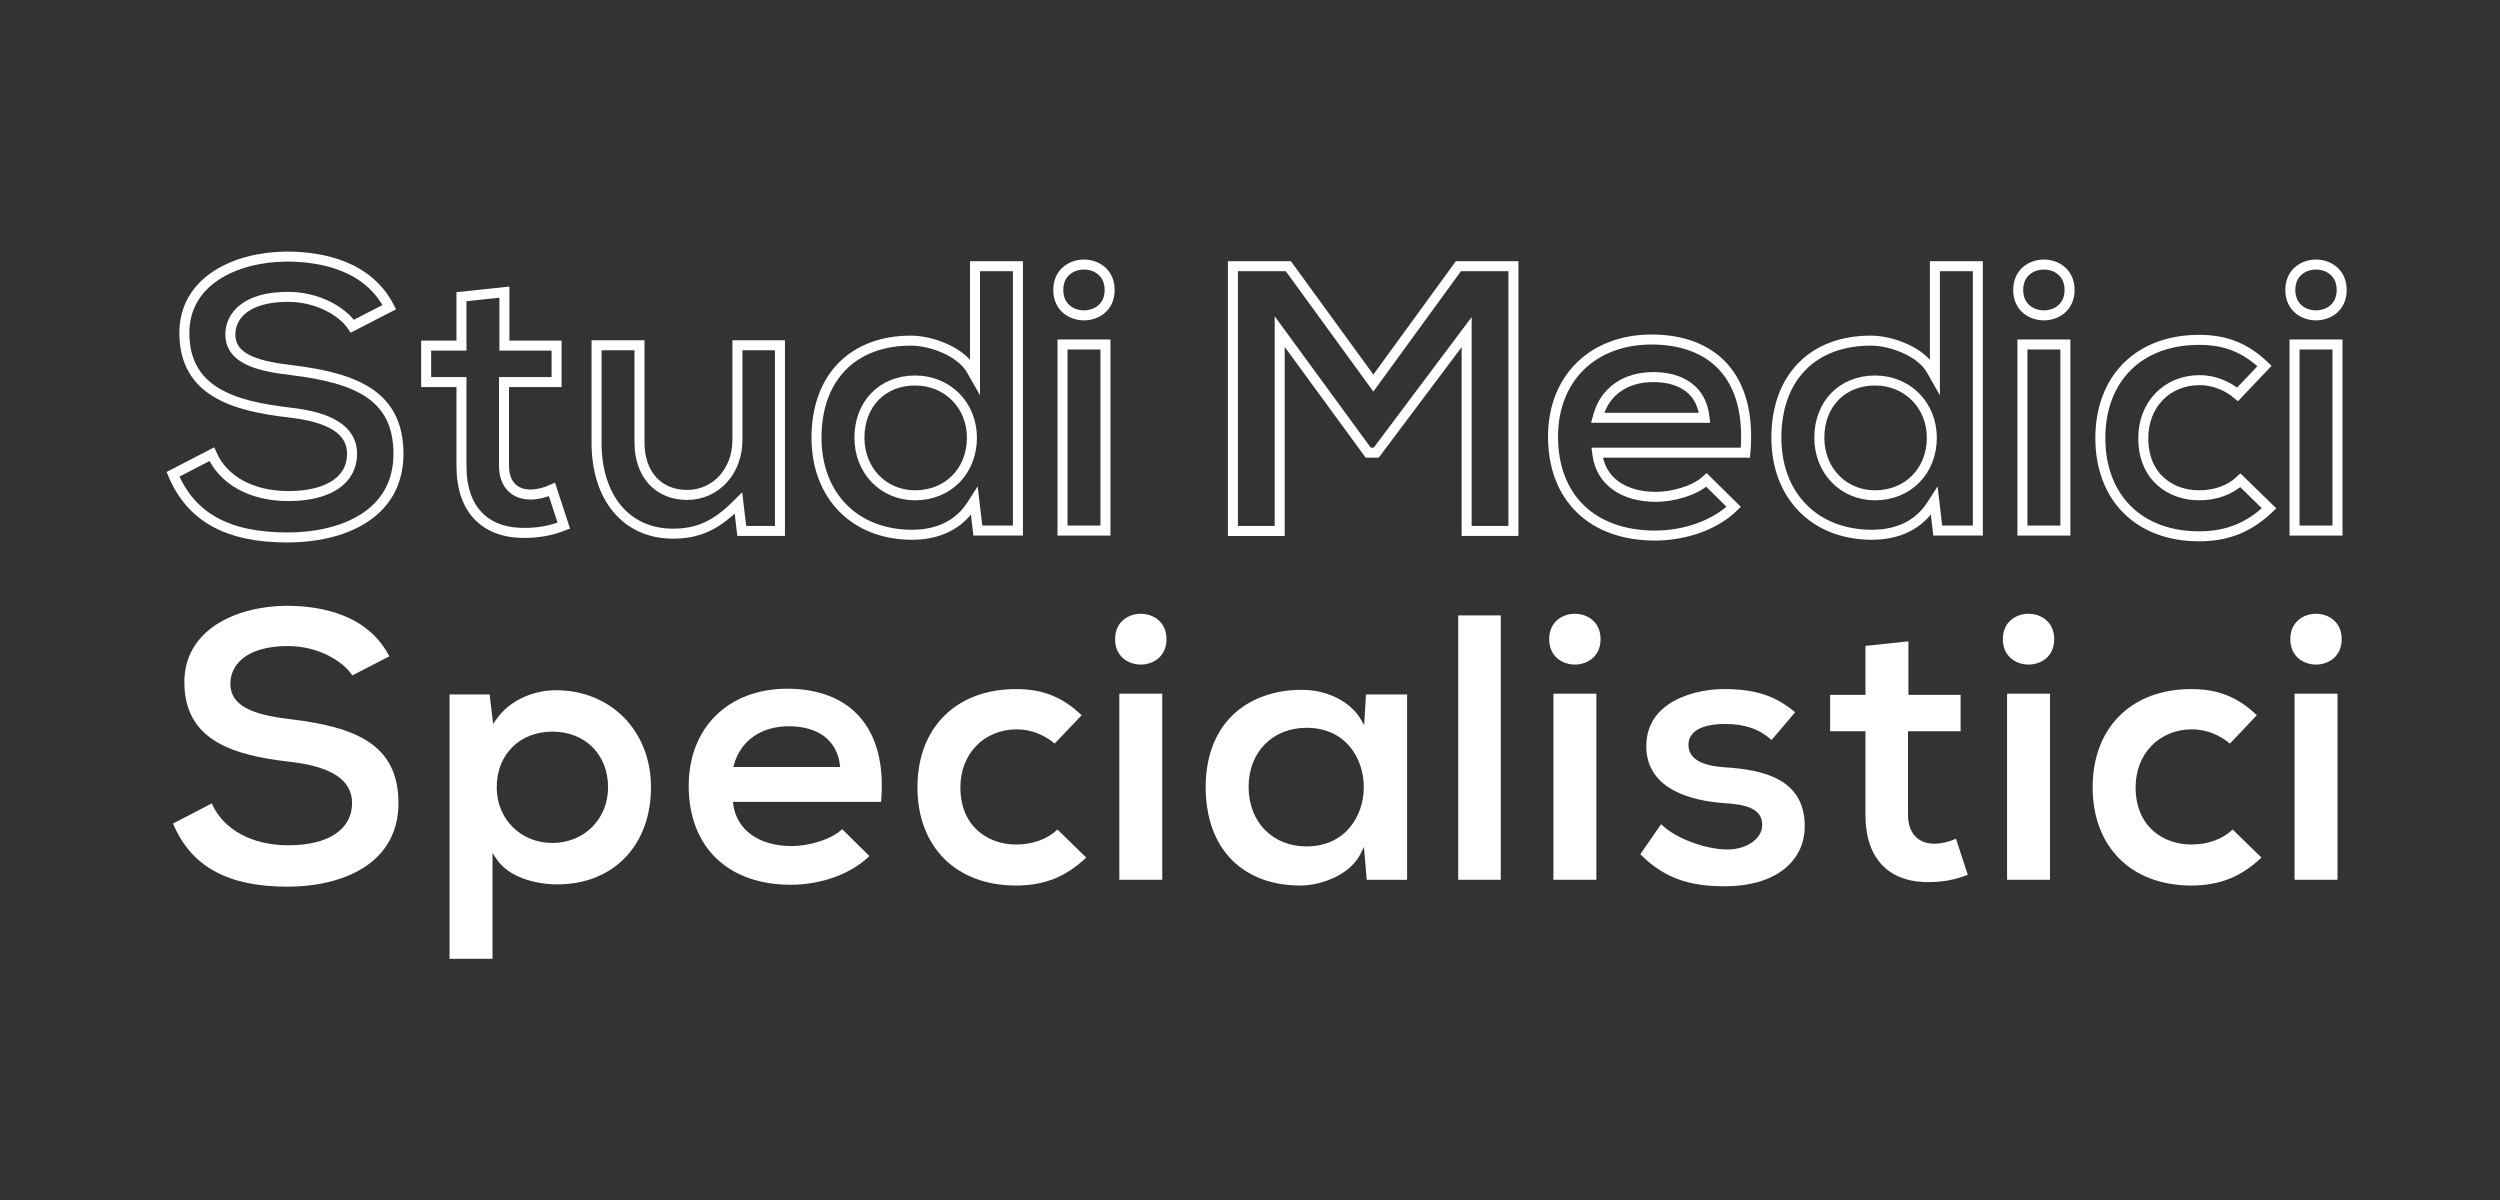 <?xml version="1.0" encoding="UTF-8" standalone="no"?>
<!-- Created with Inkscape (http://www.inkscape.org/) -->

<svg
   xmlns:dc="http://purl.org/dc/elements/1.1/"
   xmlns:cc="http://creativecommons.org/ns#"
   xmlns:rdf="http://www.w3.org/1999/02/22-rdf-syntax-ns#"
   xmlns:svg="http://www.w3.org/2000/svg"
   xmlns="http://www.w3.org/2000/svg"
   xmlns:sodipodi="http://sodipodi.sourceforge.net/DTD/sodipodi-0.dtd"
   xmlns:inkscape="http://www.inkscape.org/namespaces/inkscape"
   version="1.1"
   id="svg2"
   xml:space="preserve"
   width="250"
   height="120"
   viewBox="0 0 250 120"
   sodipodi:docname="lettering_white_home.svg"
   inkscape:version="0.92.4 5da689c313, 2019-01-14"><rect x="0" y="0" width="250" height="120" fill="#333333" stroke="none"/><defs
     id="defs6"><clipPath
       clipPathUnits="userSpaceOnUse"
       id="clipPath36"><path
         d="M 0,841.89 H 595.28 V 0 H 0 Z"
         id="path34"
         inkscape:connector-curvature="0" /></clipPath><clipPath
       clipPathUnits="userSpaceOnUse"
       id="clipPath182"><path
         d="M 0,841.89 H 595.28 V 0 H 0 Z"
         id="path180"
         inkscape:connector-curvature="0" /></clipPath><clipPath
       clipPathUnits="userSpaceOnUse"
       id="clipPath476"><path
         d="M 0,841.89 H 595.28 V 0 H 0 Z"
         id="path474"
         inkscape:connector-curvature="0" /></clipPath><clipPath
       clipPathUnits="userSpaceOnUse"
       id="clipPath1709"><rect
         style="fill:#ff7f2a;fill-opacity:1;stroke-width:0.75"
         id="rect1711"
         width="202.429"
         height="70.63"
         x="80.089"
         y="-710.71"
         transform="scale(1,-1)" /></clipPath><clipPath
       clipPathUnits="userSpaceOnUse"
       id="clipPath2066"><rect
         style="fill:#501616;fill-opacity:1;stroke-width:1.027"
         id="rect2068"
         width="124.232"
         height="68.107"
         x="146.304"
         y="-712.602"
         transform="scale(1,-1)" /></clipPath></defs><sodipodi:namedview
     pagecolor="#ffffff"
     bordercolor="#666666"
     borderopacity="1"
     objecttolerance="10"
     gridtolerance="10"
     guidetolerance="10"
     inkscape:pageopacity="0"
     inkscape:pageshadow="2"
     inkscape:window-width="2560"
     inkscape:window-height="1377"
     id="namedview4"
     showgrid="false"
     inkscape:snap-grids="true"
     units="px"
     inkscape:zoom="0.84096496"
     inkscape:cx="38.257605"
     inkscape:cy="-38.22754"
     inkscape:window-x="0"
     inkscape:window-y="30"
     inkscape:window-maximized="1"
     inkscape:current-layer="g10" /><g
     id="g10"
     inkscape:groupmode="layer"
     inkscape:label="MANUALE_STUDI_MEDICI_SPECIALISTICI"
     transform="matrix(1.333,0,0,-1.333,0,120)"><g
       id="g176"
       clip-path="url(#clipPath2066)"
       transform="matrix(1.403,0,0,1.403,-200.847,-907.329)"
       style="fill:#ffffff"><g
         id="g178"
         clip-path="url(#clipPath182)"
         style="fill:#ffffff"><g
           id="g184"
           transform="translate(117.694,699.351)"
           style="fill:#ffffff"><path
             d="m 0,0 c -0.371,0 -0.743,0.142 -1.027,0.425 -1.47,1.471 -3.863,1.471 -5.333,0 -0.568,-0.567 -1.487,-0.567 -2.054,0 -0.567,0.567 -0.567,1.487 0,2.054 2.603,2.603 6.838,2.603 9.44,0 0.568,-0.567 0.568,-1.487 0,-2.054 C 0.743,0.142 0.372,0 0,0"
             style="fill:#ffffff;fill-opacity:1;fill-rule:nonzero;stroke:none"
             id="path186"
             inkscape:connector-curvature="0" /></g><g
           id="g188"
           transform="translate(124.689,697.311)"
           style="fill:#ffffff"><path
             d="M 0,0 C -0.424,0.424 -0.943,0.774 -1.56,1.052 -2.586,1.476 -3.671,1.469 -4.814,1.031 -5.318,0.895 -6.018,0.379 -6.911,-0.515 l -1.635,-1.634 -0.352,-0.352 -1.79,-1.791 -1.484,1.483 -0.66,0.66 -1.634,1.634 c -0.894,0.894 -1.594,1.41 -2.097,1.546 -1.143,0.438 -2.229,0.445 -3.254,0.021 -0.617,-0.278 -1.137,-0.628 -1.561,-1.052 -1.017,-1.017 -1.398,-2.349 -1.143,-3.996 0.103,-0.461 0.289,-0.924 0.557,-1.391 0.212,-0.334 0.636,-0.819 1.271,-1.454 l 5.425,-5.426 c 0.577,-0.575 1.509,-0.577 2.086,-0.003 0.581,0.577 0.582,1.515 0.004,2.093 l -5.898,5.899 c -0.584,0.584 -0.669,1.243 -0.254,1.977 l 0.176,0.204 c 0.405,0.406 0.916,0.516 1.532,0.332 0.217,-0.066 0.435,-0.209 0.657,-0.43 l 3.904,-3.905 c 0.078,-0.077 0.161,-0.141 0.241,-0.211 0.331,-0.337 0.74,-0.595 1.199,-0.746 0.293,-0.096 0.606,-0.151 0.932,-0.151 0.327,0 0.641,0.055 0.936,0.152 0.455,0.151 0.862,0.407 1.191,0.742 0.083,0.071 0.166,0.136 0.246,0.214 l 3.904,3.905 c 0.221,0.221 0.44,0.364 0.656,0.43 0.617,0.184 1.128,0.074 1.532,-0.332 l 0.177,-0.204 c 0.414,-0.734 0.329,-1.393 -0.254,-1.977 L -8.2,-10.177 c -0.578,-0.578 -0.576,-1.516 0.004,-2.093 0.577,-0.574 1.51,-0.572 2.086,0.003 l 5.425,5.426 c 0.636,0.635 1.059,1.12 1.271,1.454 0.268,0.467 0.454,0.93 0.558,1.391 C 1.398,-2.349 1.017,-1.016 0,0"
             style="fill:#ffffff;fill-opacity:1;fill-rule:nonzero;stroke:none"
             id="path190"
             inkscape:connector-curvature="0" /></g><g
           id="g192"
           transform="translate(134.976,674.683)"
           style="fill:#ffffff"><path
             d="m 0,0 c 0,0.372 0.142,0.743 0.425,1.027 1.471,1.47 1.471,3.863 0,5.333 -0.568,0.567 -0.568,1.487 0,2.054 0.567,0.567 1.487,0.567 2.054,0 2.603,-2.603 2.603,-6.838 0,-9.441 -0.567,-0.567 -1.487,-0.567 -2.054,0 C 0.142,-0.743 0,-0.372 0,0"
             style="fill:#ffffff;fill-opacity:1;fill-rule:nonzero;stroke:none"
             id="path194"
             inkscape:connector-curvature="0" /></g><g
           id="g196"
           transform="translate(132.935,667.687)"
           style="fill:#ffffff"><path
             d="M 0,0 C 0.424,0.424 0.774,0.944 1.053,1.561 1.476,2.586 1.469,3.671 1.031,4.815 0.895,5.319 0.379,6.018 -0.515,6.912 l -1.634,1.634 -0.352,0.352 -1.791,1.791 1.483,1.483 0.661,0.661 1.633,1.633 c 0.894,0.894 1.41,1.594 1.546,2.097 0.438,1.144 0.445,2.229 0.021,3.255 -0.278,0.617 -0.628,1.137 -1.052,1.56 -1.017,1.017 -2.349,1.398 -3.995,1.144 -0.462,-0.104 -0.925,-0.29 -1.392,-0.558 -0.334,-0.212 -0.819,-0.635 -1.454,-1.271 l -5.426,-5.425 c -0.575,-0.576 -0.577,-1.509 -0.003,-2.086 0.577,-0.581 1.515,-0.582 2.093,-0.004 l 5.899,5.899 c 0.584,0.583 1.243,0.668 1.977,0.254 l 0.204,-0.177 c 0.406,-0.404 0.516,-0.915 0.332,-1.531 -0.066,-0.217 -0.209,-0.436 -0.43,-0.657 L -6.1,13.062 c -0.077,-0.078 -0.14,-0.161 -0.211,-0.242 -0.336,-0.33 -0.595,-0.739 -0.746,-1.198 -0.096,-0.294 -0.15,-0.607 -0.15,-0.933 0,-0.327 0.054,-0.641 0.151,-0.935 C -6.905,9.298 -6.648,8.891 -6.314,8.562 -6.243,8.48 -6.178,8.396 -6.1,8.317 L -2.195,4.413 C -1.974,4.191 -1.83,3.973 -1.765,3.756 -1.581,3.139 -1.691,2.628 -2.097,2.224 L -2.301,2.047 C -3.035,1.633 -3.694,1.718 -4.278,2.302 L -10.177,8.2 c -0.578,0.579 -1.516,0.577 -2.093,-0.003 -0.574,-0.578 -0.572,-1.511 0.003,-2.087 l 5.426,-5.425 c 0.636,-0.636 1.12,-1.059 1.454,-1.271 0.467,-0.268 0.93,-0.454 1.392,-0.558 C -2.349,-1.398 -1.017,-1.016 0,0"
             style="fill:#ffffff;fill-opacity:1;fill-rule:nonzero;stroke:none"
             id="path198"
             inkscape:connector-curvature="0" /></g><g
           id="g200"
           transform="translate(110.307,657.402)"
           style="fill:#ffffff"><path
             d="m 0,0 c 0.372,0 0.744,-0.142 1.027,-0.425 1.47,-1.471 3.864,-1.471 5.333,-0.001 0.568,0.568 1.487,0.568 2.054,0 0.567,-0.567 0.567,-1.486 0,-2.053 -2.602,-2.603 -6.838,-2.603 -9.44,0 -0.568,0.567 -0.568,1.487 0,2.054 C -0.743,-0.142 -0.371,0 0,0"
             style="fill:#ffffff;fill-opacity:1;fill-rule:nonzero;stroke:none"
             id="path202"
             inkscape:connector-curvature="0" /></g><g
           id="g204"
           transform="translate(103.311,659.441)"
           style="fill:#ffffff"><path
             d="m 0,0 c 0.424,-0.424 0.944,-0.774 1.561,-1.052 1.025,-0.424 2.111,-0.417 3.254,0.021 0.503,0.136 1.203,0.652 2.097,1.546 l 1.634,1.634 0.352,0.352 1.791,1.791 1.483,-1.483 0.66,-0.66 1.635,-1.634 c 0.893,-0.894 1.593,-1.41 2.096,-1.546 1.144,-0.438 2.229,-0.445 3.255,-0.021 0.617,0.278 1.137,0.628 1.56,1.052 1.017,1.016 1.398,2.349 1.143,3.996 -0.102,0.461 -0.289,0.924 -0.557,1.391 -0.212,0.334 -0.635,0.819 -1.271,1.454 l -5.425,5.426 c -0.576,0.575 -1.509,0.577 -2.086,0.003 -0.58,-0.577 -0.582,-1.515 -0.004,-2.093 L 19.077,4.278 C 19.66,3.694 19.745,3.035 19.331,2.301 L 19.154,2.097 C 18.75,1.691 18.239,1.581 17.623,1.765 17.406,1.831 17.187,1.974 16.966,2.195 L 13.062,6.1 C 12.984,6.177 12.9,6.241 12.82,6.311 12.49,6.648 12.08,6.906 11.622,7.057 11.328,7.153 11.016,7.208 10.689,7.208 10.362,7.208 10.049,7.153 9.754,7.056 9.298,6.905 8.891,6.648 8.562,6.314 8.48,6.243 8.396,6.178 8.317,6.1 L 4.413,2.195 C 4.191,1.974 3.973,1.831 3.756,1.765 3.14,1.581 2.629,1.691 2.224,2.097 L 2.048,2.301 C 1.633,3.035 1.719,3.694 2.302,4.278 L 8.2,10.177 C 8.778,10.755 8.777,11.693 8.196,12.27 7.619,12.844 6.687,12.842 6.11,12.267 L 0.685,6.841 C 0.05,6.206 -0.374,5.721 -0.586,5.387 -0.854,4.92 -1.04,4.457 -1.144,3.996 -1.397,2.349 -1.017,1.016 0,0"
             style="fill:#ffffff;fill-opacity:1;fill-rule:nonzero;stroke:none"
             id="path206"
             inkscape:connector-curvature="0" /></g><g
           id="g208"
           transform="translate(93.026,682.069)"
           style="fill:#ffffff"><path
             d="m 0,0 c 0,-0.372 -0.142,-0.743 -0.426,-1.027 -1.47,-1.47 -1.47,-3.863 0,-5.333 0.568,-0.567 0.568,-1.487 0,-2.054 -0.566,-0.567 -1.486,-0.567 -2.053,0 -2.603,2.603 -2.603,6.838 0,9.441 0.567,0.567 1.487,0.567 2.053,0 C -0.142,0.743 0,0.372 0,0"
             style="fill:#ffffff;fill-opacity:1;fill-rule:nonzero;stroke:none"
             id="path210"
             inkscape:connector-curvature="0" /></g><g
           id="g212"
           transform="translate(95.065,689.065)"
           style="fill:#ffffff"><path
             d="m 0,0 c -0.424,-0.424 -0.774,-0.944 -1.052,-1.561 -0.424,-1.025 -0.417,-2.11 0.022,-3.254 0.135,-0.504 0.651,-1.203 1.545,-2.097 l 1.634,-1.634 0.353,-0.352 1.79,-1.791 -1.482,-1.483 -0.661,-0.661 -1.633,-1.633 c -0.895,-0.894 -1.411,-1.594 -1.546,-2.097 -0.439,-1.144 -0.446,-2.229 -0.022,-3.255 0.278,-0.617 0.628,-1.137 1.052,-1.56 1.017,-1.017 2.349,-1.398 3.996,-1.144 0.461,0.104 0.925,0.29 1.391,0.558 0.334,0.212 0.819,0.635 1.454,1.271 l 5.426,5.425 c 0.576,0.576 0.577,1.509 0.004,2.086 -0.578,0.581 -1.515,0.582 -2.094,0.004 L 4.278,-19.077 C 3.694,-19.66 3.036,-19.745 2.302,-19.331 l -0.205,0.177 c -0.405,0.404 -0.516,0.915 -0.332,1.531 0.066,0.217 0.21,0.436 0.43,0.658 l 3.905,3.904 c 0.077,0.077 0.141,0.16 0.212,0.241 0.336,0.33 0.594,0.739 0.746,1.198 0.095,0.294 0.15,0.607 0.15,0.933 0,0.327 -0.055,0.641 -0.152,0.935 C 6.905,-9.298 6.649,-8.891 6.314,-8.562 6.243,-8.48 6.179,-8.396 6.1,-8.317 l -3.905,3.904 c -0.22,0.222 -0.364,0.441 -0.429,0.657 -0.185,0.617 -0.074,1.128 0.331,1.532 l 0.205,0.177 c 0.734,0.414 1.392,0.329 1.976,-0.255 L 10.177,-8.2 c 0.579,-0.579 1.516,-0.577 2.094,0.003 0.573,0.578 0.572,1.511 -0.004,2.087 L 6.841,-0.685 C 6.206,-0.049 5.721,0.374 5.387,0.586 4.921,0.854 4.457,1.04 3.996,1.144 2.349,1.398 1.017,1.016 0,0"
             style="fill:#ffffff;fill-opacity:1;fill-rule:nonzero;stroke:none"
             id="path214"
             inkscape:connector-curvature="0" /></g><g
           id="g216"
           transform="translate(155.473,692.986)"
           style="fill:#ffffff"><path
             d="m 0,0 c 0,0.973 0.81,2.012 3.08,2.012 1.589,0 2.912,-0.776 3.442,-1.569 L 8.501,1.461 C 7.348,3.692 4.878,4.165 2.997,4.165 0.281,4.144 -2.46,2.873 -2.46,0.082 c 0,-3.152 2.669,-3.905 5.552,-4.248 2.299,-0.246 3.416,-0.971 3.416,-2.216 0,-1.414 -1.275,-2.258 -3.408,-2.258 -1.953,0 -3.473,0.834 -4.094,2.238 l -2.073,-1.074 c 0.972,-2.304 2.922,-3.378 6.126,-3.378 2.867,0 5.929,1.175 5.929,4.472 0,3.13 -2.276,4.052 -5.695,4.473 C 1.7,-1.719 0,-1.399 0,0"
             style="fill:#ffffff;fill-opacity:0;fill-rule:nonzero;stroke:#ffffff;stroke-opacity:1;stroke-width:0.535;stroke-miterlimit:4;stroke-dasharray:none"
             id="path218"
             inkscape:connector-curvature="0" /></g><g
           id="g220"
           transform="translate(167.83,685.968)"
           style="fill:#ffffff"><path
             d="m 0,0 c 0,-1.21 0.327,-2.139 0.974,-2.761 0.603,-0.582 1.487,-0.866 2.55,-0.829 0.713,0.02 1.285,0.133 1.948,0.388 L 4.841,-1.273 C 4.468,-1.441 4.046,-1.54 3.692,-1.54 2.805,-1.54 2.275,-0.964 2.275,0 V 4.475 H 5.087 V 6.422 H 2.296 V 9.283 L 0,9.039 V 6.422 H -1.888 V 4.475 H 0 Z"
             style="fill:#ffffff;fill-opacity:0;fill-rule:nonzero;stroke:#ffffff;stroke-opacity:1;stroke-width:0.535;stroke-miterlimit:4;stroke-dasharray:none"
             id="path222"
             inkscape:connector-curvature="0" /></g><g
           id="g224"
           transform="translate(182.818,682.48)"
           style="fill:#ffffff"><path
             d="M 0,0 H 2.041 V 9.93 H -0.233 V 4.862 c 0,-1.674 -1.157,-2.935 -2.69,-2.935 -1.547,0 -2.546,1.104 -2.546,2.812 V 9.93 H -7.765 V 4.719 c 0,-2.954 1.603,-4.863 4.082,-4.863 1.322,0 2.262,0.418 3.355,1.489 l 0.15,0.148 z"
             style="fill:#ffffff;fill-opacity:0;fill-rule:nonzero;stroke:#ffffff;stroke-opacity:1;stroke-width:0.535;stroke-miterlimit:4;stroke-dasharray:none"
             id="path226"
             inkscape:connector-curvature="0" /></g><g
           id="g228"
           transform="translate(192.086,684.387)"
           style="fill:#ffffff"><path
             d="m 0,0 c -1.697,0 -2.977,1.324 -2.977,3.079 0,1.801 1.224,3.059 2.977,3.059 1.731,0 3.038,-1.315 3.038,-3.059 C 3.038,1.295 1.76,0 0,0 M 3.167,-0.294 3.355,-1.885 H 5.498 V 12.25 H 3.202 V 6.36 L 3.008,6.701 C 2.457,7.67 0.9,8.27 -0.226,8.27 c -3.113,0 -5.046,-1.989 -5.046,-5.191 0,-3.104 2.052,-5.19 5.108,-5.19 0.986,0 2.338,0.273 3.175,1.574 z"
             style="fill:#ffffff;fill-opacity:0;fill-rule:nonzero;stroke:#ffffff;stroke-opacity:1;stroke-width:0.535;stroke-miterlimit:4;stroke-dasharray:none"
             id="path230"
             inkscape:connector-curvature="0" /></g><g
           id="g232"
           transform="translate(201.116,694.008)"
           style="fill:#ffffff"><path
             d="M 0,0 C 0.661,0 1.373,0.425 1.373,1.358 1.373,2.292 0.661,2.717 0,2.717 -0.662,2.717 -1.374,2.292 -1.374,1.358 -1.374,0.425 -0.662,0 0,0"
             style="fill:#ffffff;fill-opacity:0;fill-rule:nonzero;stroke:#ffffff;stroke-opacity:1;stroke-width:0.535;stroke-miterlimit:4;stroke-dasharray:none"
             id="path234"
             inkscape:connector-curvature="0" /></g><path
           d="m 199.968,682.501 h 2.296 v 9.95 h -2.296 z"
           style="fill:#ffffff;fill-opacity:0;fill-rule:nonzero;stroke:#ffffff;stroke-opacity:1;stroke-width:0.535;stroke-miterlimit:4;stroke-dasharray:none"
           id="path236"
           inkscape:connector-curvature="0" /><g
           id="g238"
           transform="translate(212.043,696.637)"
           style="fill:#ffffff"><path
             d="m 0,0 h -2.963 v -14.157 h 2.501 V -3.498 L 4.271,-9.97 h 0.428 l 4.835,6.445 v -10.632 h 2.501 L 12.035,0 H 9.093 L 4.546,-6.249 Z"
             style="fill:#ffffff;fill-opacity:0;fill-rule:nonzero;stroke:#ffffff;stroke-opacity:1;stroke-width:0.535;stroke-miterlimit:4;stroke-dasharray:none"
             id="path240"
             inkscape:connector-curvature="0" /></g><g
           id="g242"
           transform="translate(228.619,688.663)"
           style="fill:#ffffff"><path
             d="m 0,0 c 0.36,1.281 1.456,2.045 2.932,2.045 1.57,0 2.565,-0.751 2.729,-2.06 l 0.015,-0.116 h -5.713 z m 3.034,-6.429 c 1.64,0 3.238,0.587 4.203,1.537 l -1.454,1.435 c -0.64,-0.592 -1.829,-0.902 -2.708,-0.902 -1.743,0 -2.938,0.86 -3.12,2.245 l -0.015,0.117 h 7.924 c 0.17,1.996 -0.23,3.542 -1.19,4.597 -0.867,0.951 -2.19,1.454 -3.825,1.454 -3.154,0 -5.272,-2.086 -5.272,-5.19 0,-3.265 2.091,-5.293 5.457,-5.293"
             style="fill:#ffffff;fill-opacity:0;fill-rule:nonzero;stroke:#ffffff;stroke-opacity:1;stroke-width:0.535;stroke-miterlimit:4;stroke-dasharray:none"
             id="path244"
             inkscape:connector-curvature="0" /></g><g
           id="g246"
           transform="translate(246.45,687.466)"
           style="fill:#ffffff"><path
             d="m 0,0 c 0,-1.784 -1.277,-3.079 -3.037,-3.079 -1.697,0 -2.978,1.324 -2.978,3.079 0,1.801 1.225,3.059 2.978,3.059 C -1.306,3.059 0,1.744 0,0 m -3.264,5.191 c -3.113,0 -5.047,-1.989 -5.047,-5.191 0,-3.104 2.053,-5.19 5.109,-5.19 0.986,0 2.338,0.273 3.176,1.574 l 0.156,0.242 0.187,-1.59 H 2.461 V 9.171 H 0.164 V 3.281 L -0.029,3.622 C -0.58,4.591 -2.137,5.191 -3.264,5.191"
             style="fill:#ffffff;fill-opacity:0;fill-rule:nonzero;stroke:#ffffff;stroke-opacity:1;stroke-width:0.535;stroke-miterlimit:4;stroke-dasharray:none"
             id="path248"
             inkscape:connector-curvature="0" /></g><path
           d="m 251.295,682.501 h 2.296 v 9.95 h -2.296 z"
           style="fill:#ffffff;fill-opacity:0;fill-rule:nonzero;stroke:#ffffff;stroke-opacity:1;stroke-width:0.535;stroke-miterlimit:4;stroke-dasharray:none"
           id="path250"
           inkscape:connector-curvature="0" /><g
           id="g252"
           transform="translate(252.442,696.725)"
           style="fill:#ffffff"><path
             d="m 0,0 c -0.661,0 -1.373,-0.425 -1.373,-1.358 0,-0.934 0.712,-1.359 1.373,-1.359 0.662,0 1.374,0.425 1.374,1.359 C 1.374,-0.425 0.662,0 0,0"
             style="fill:#ffffff;fill-opacity:0;fill-rule:nonzero;stroke:#ffffff;stroke-opacity:1;stroke-width:0.535;stroke-miterlimit:4;stroke-dasharray:none"
             id="path254"
             inkscape:connector-curvature="0" /></g><g
           id="g256"
           transform="translate(257.757,687.446)"
           style="fill:#ffffff"><path
             d="m 0,0 c 0,1.796 1.269,3.099 3.018,3.099 0.716,0 1.449,-0.276 2.024,-0.76 L 6.483,3.854 C 5.458,4.833 4.403,5.252 2.977,5.252 -0.227,5.252 -2.296,3.19 -2.296,0 c 0,-3.191 2.069,-5.252 5.273,-5.252 1.504,0 2.666,0.462 3.75,1.497 L 5.192,-2.258 C 4.629,-2.783 3.864,-3.059 2.977,-3.059 1.495,-3.059 0,-2.113 0,0"
             style="fill:#ffffff;fill-opacity:0;fill-rule:nonzero;stroke:#ffffff;stroke-opacity:1;stroke-width:0.535;stroke-miterlimit:4;stroke-dasharray:none"
             id="path258"
             inkscape:connector-curvature="0" /></g><path
           d="m 265.845,682.501 h 2.296 v 9.95 h -2.296 z"
           style="fill:#ffffff;fill-opacity:0;fill-rule:nonzero;stroke:#ffffff;stroke-opacity:1;stroke-width:0.535;stroke-miterlimit:4;stroke-dasharray:none"
           id="path260"
           inkscape:connector-curvature="0" /><g
           id="g262"
           transform="translate(266.993,694.008)"
           style="fill:#ffffff"><path
             d="M 0,0 C 0.661,0 1.373,0.425 1.373,1.358 1.373,2.292 0.661,2.717 0,2.717 -0.662,2.717 -1.374,2.292 -1.374,1.358 -1.374,0.425 -0.662,0 0,0"
             style="fill:#ffffff;fill-opacity:0;fill-rule:nonzero;stroke:#ffffff;stroke-opacity:1;stroke-width:0.535;stroke-miterlimit:4;stroke-dasharray:none"
             id="path264"
             inkscape:connector-curvature="0" /></g><g
           id="g266"
           transform="translate(155.473,674.314)"
           style="fill:#ffffff"><path
             d="m 0,0 c 0,0.973 0.81,2.012 3.08,2.012 1.589,0 2.912,-0.776 3.442,-1.569 L 8.501,1.461 C 7.348,3.692 4.878,4.165 2.997,4.165 0.281,4.143 -2.46,2.873 -2.46,0.082 c 0,-3.153 2.669,-3.905 5.552,-4.248 2.299,-0.246 3.416,-0.972 3.416,-2.216 0,-1.414 -1.275,-2.258 -3.408,-2.258 -1.953,0 -3.473,0.834 -4.094,2.237 l -2.073,-1.074 c 0.972,-2.304 2.922,-3.377 6.126,-3.377 2.867,0 5.929,1.174 5.929,4.472 0,3.13 -2.276,4.051 -5.695,4.473 C 1.7,-1.719 0,-1.399 0,0"
             style="fill:#ffffff;fill-opacity:1;fill-rule:nonzero;stroke:none"
             id="path268"
             inkscape:connector-curvature="0" /></g><g
           id="g270"
           transform="translate(172.692,665.797)"
           style="fill:#ffffff"><path
             d="m 0,0 c -1.697,0 -2.977,1.28 -2.977,2.977 0,1.752 1.225,2.976 2.977,2.976 1.753,0 2.977,-1.224 2.977,-2.976 C 2.977,1.28 1.696,0 0,0 m 0.185,8.167 c -1.02,0 -2.395,-0.414 -3.198,-1.576 L -3.169,6.364 -3.355,7.941 H -5.498 V -6.195 h 2.296 v 5.665 l 0.19,-0.295 c 0.664,-1.024 2.129,-1.389 3.279,-1.389 2.994,0 5.005,2.086 5.005,5.191 0,3.007 -2.139,5.19 -5.087,5.19"
             style="fill:#ffffff;fill-opacity:1;fill-rule:nonzero;stroke:none"
             id="path272"
             inkscape:connector-curvature="0" /></g><g
           id="g274"
           transform="translate(188.064,669.976)"
           style="fill:#ffffff"><path
             d="m 0,0 0.015,-0.117 h -5.713 l 0.038,0.132 c 0.359,1.281 1.455,2.046 2.931,2.046 C -1.158,2.061 -0.163,1.309 0,0 m -8.084,-1.121 c 0,-3.265 2.091,-5.293 5.457,-5.293 1.641,0 3.239,0.587 4.204,1.537 l -1.454,1.435 c -0.641,-0.592 -1.829,-0.902 -2.709,-0.902 -1.742,0 -2.937,0.861 -3.119,2.245 l -0.016,0.117 h 7.924 c 0.171,1.996 -0.229,3.542 -1.19,4.596 -0.867,0.952 -2.19,1.455 -3.825,1.455 -3.153,0 -5.272,-2.086 -5.272,-5.19"
             style="fill:#ffffff;fill-opacity:1;fill-rule:nonzero;stroke:none"
             id="path276"
             inkscape:connector-curvature="0" /></g><g
           id="g278"
           transform="translate(194.507,668.773)"
           style="fill:#ffffff"><path
             d="m 0,0 c 0,1.796 1.27,3.1 3.018,3.1 0.717,0 1.449,-0.276 2.025,-0.761 l 1.44,1.515 C 5.458,4.833 4.403,5.252 2.977,5.252 -0.226,5.252 -2.296,3.191 -2.296,0 c 0,-3.19 2.07,-5.252 5.273,-5.252 1.504,0 2.666,0.462 3.751,1.497 L 5.192,-2.258 C 4.629,-2.783 3.865,-3.059 2.977,-3.059 1.495,-3.059 0,-2.113 0,0"
             style="fill:#ffffff;fill-opacity:1;fill-rule:nonzero;stroke:none"
             id="path280"
             inkscape:connector-curvature="0" /></g><g
           id="g282"
           transform="translate(204.154,678.052)"
           style="fill:#ffffff"><path
             d="m 0,0 c -0.662,0 -1.374,-0.425 -1.374,-1.358 0,-0.934 0.712,-1.358 1.374,-1.358 0.661,0 1.373,0.424 1.373,1.358 C 1.373,-0.425 0.661,0 0,0"
             style="fill:#ffffff;fill-opacity:1;fill-rule:nonzero;stroke:none"
             id="path284"
             inkscape:connector-curvature="0" /></g><path
           d="m 203.006,663.829 h 2.296 v 9.95 h -2.296 z"
           style="fill:#ffffff;fill-opacity:1;fill-rule:nonzero;stroke:none"
           id="path286"
           inkscape:connector-curvature="0" /><g
           id="g288"
           transform="translate(216.077,668.784)"
           style="fill:#ffffff"><path
             d="m 0,0 c 0,-0.828 -0.271,-1.602 -0.764,-2.177 -0.557,-0.651 -1.35,-0.994 -2.295,-0.994 -1.825,0 -3.099,1.308 -3.099,3.181 0,1.862 1.274,3.161 3.099,3.161 C -0.957,3.171 0,1.528 0,0 m -3.284,5.201 h -0.047 c -1.495,0 -2.814,-0.493 -3.717,-1.389 -0.92,-0.915 -1.406,-2.229 -1.406,-3.802 0,-1.643 0.49,-2.999 1.419,-3.921 0.89,-0.885 2.148,-1.352 3.639,-1.352 h 0.049 c 1.182,0.022 2.658,0.622 3.191,1.727 l 0.166,0.343 0.146,-1.762 h 2.16 v 9.91 H 0.117 L 0.021,3.308 -0.152,3.611 c -0.543,0.951 -1.802,1.59 -3.132,1.59"
             style="fill:#ffffff;fill-opacity:1;fill-rule:nonzero;stroke:none"
             id="path290"
             inkscape:connector-curvature="0" /></g><path
           d="m 221.127,663.829 h 2.275 v 14.136 h -2.275 z"
           style="fill:#ffffff;fill-opacity:1;fill-rule:nonzero;stroke:none"
           id="path292"
           inkscape:connector-curvature="0" /><path
           d="m 226.217,663.829 h 2.296 v 9.95 h -2.296 z"
           style="fill:#ffffff;fill-opacity:1;fill-rule:nonzero;stroke:none"
           id="path294"
           inkscape:connector-curvature="0" /><g
           id="g296"
           transform="translate(227.364,678.052)"
           style="fill:#ffffff"><path
             d="m 0,0 c -0.661,0 -1.373,-0.425 -1.373,-1.358 0,-0.934 0.712,-1.358 1.373,-1.358 0.662,0 1.374,0.424 1.374,1.358 C 1.374,-0.425 0.662,0 0,0"
             style="fill:#ffffff;fill-opacity:1;fill-rule:nonzero;stroke:none"
             id="path298"
             inkscape:connector-curvature="0" /></g><g
           id="g300"
           transform="translate(235.423,669.84)"
           style="fill:#ffffff"><path
             d="m 0,0 c -1.336,0.084 -1.985,0.481 -1.985,1.211 0,0.705 0.711,1.109 1.951,1.109 1.054,0 1.829,-0.264 2.494,-0.857 l 1.258,1.481 c -1.036,0.881 -2.145,1.242 -3.794,1.242 -1.547,0 -4.164,-0.644 -4.164,-3.057 0,-2.373 2.562,-2.921 4.09,-3.036 1.264,-0.072 2.107,-0.299 2.107,-1.17 0,-0.285 -0.119,-0.552 -0.344,-0.772 -0.361,-0.354 -0.947,-0.56 -1.589,-0.543 -1.068,0.019 -2.679,0.564 -3.472,1.355 L -4.56,-4.646 c 1.48,-1.504 3.059,-1.713 4.545,-1.713 2.58,0 4.247,1.264 4.247,3.22 C 4.232,-0.599 1.971,-0.127 0,0"
             style="fill:#ffffff;fill-opacity:1;fill-rule:nonzero;stroke:none"
             id="path302"
             inkscape:connector-curvature="0" /></g><g
           id="g304"
           transform="translate(246.594,665.756)"
           style="fill:#ffffff"><path
             d="m 0,0 c -0.888,0 -1.417,0.576 -1.417,1.54 v 4.475 h 2.812 v 1.946 h -2.791 v 2.862 L -3.692,10.579 V 7.961 H -5.58 V 6.015 h 1.888 V 1.54 c 0,-1.21 0.327,-2.139 0.973,-2.761 0.604,-0.582 1.488,-0.868 2.551,-0.829 0.713,0.02 1.284,0.133 1.947,0.388 L 1.148,0.267 C 0.775,0.099 0.354,0 0,0"
             style="fill:#ffffff;fill-opacity:1;fill-rule:nonzero;stroke:none"
             id="path306"
             inkscape:connector-curvature="0" /></g><g
           id="g308"
           transform="translate(251.622,678.052)"
           style="fill:#ffffff"><path
             d="m 0,0 c -0.662,0 -1.374,-0.425 -1.374,-1.358 0,-0.934 0.712,-1.358 1.374,-1.358 0.661,0 1.373,0.424 1.373,1.358 C 1.373,-0.425 0.661,0 0,0"
             style="fill:#ffffff;fill-opacity:1;fill-rule:nonzero;stroke:none"
             id="path310"
             inkscape:connector-curvature="0" /></g><path
           d="m 250.474,663.829 h 2.296 v 9.95 h -2.296 z"
           style="fill:#ffffff;fill-opacity:1;fill-rule:nonzero;stroke:none"
           id="path312"
           inkscape:connector-curvature="0" /><g
           id="g314"
           transform="translate(257.347,668.773)"
           style="fill:#ffffff"><path
             d="m 0,0 c 0,1.796 1.269,3.1 3.018,3.1 0.716,0 1.449,-0.276 2.024,-0.761 l 1.44,1.515 C 5.457,4.833 4.402,5.252 2.977,5.252 -0.227,5.252 -2.297,3.191 -2.297,0 c 0,-3.19 2.07,-5.252 5.274,-5.252 1.504,0 2.665,0.462 3.75,1.497 L 5.191,-2.258 C 4.628,-2.783 3.864,-3.059 2.977,-3.059 1.495,-3.059 0,-2.113 0,0"
             style="fill:#ffffff;fill-opacity:1;fill-rule:nonzero;stroke:none"
             id="path316"
             inkscape:connector-curvature="0" /></g><g
           id="g318"
           transform="translate(266.993,678.052)"
           style="fill:#ffffff"><path
             d="m 0,0 c -0.662,0 -1.374,-0.425 -1.374,-1.358 0,-0.934 0.712,-1.358 1.374,-1.358 0.661,0 1.373,0.424 1.373,1.358 C 1.373,-0.425 0.661,0 0,0"
             style="fill:#ffffff;fill-opacity:1;fill-rule:nonzero;stroke:none"
             id="path320"
             inkscape:connector-curvature="0" /></g><path
           d="m 265.845,663.829 h 2.296 v 9.95 h -2.296 z"
           style="fill:#ffffff;fill-opacity:1;fill-rule:nonzero;stroke:none"
           id="path322"
           inkscape:connector-curvature="0" /><g
           id="g324"
           transform="translate(117.694,548.533)"
           style="fill:#ffffff"><path
             d="m 0,0 c -0.371,0 -0.743,0.142 -1.027,0.425 -1.47,1.471 -3.863,1.471 -5.333,0 -0.568,-0.567 -1.487,-0.567 -2.054,0 -0.567,0.567 -0.567,1.487 0,2.054 2.603,2.603 6.838,2.603 9.44,0 0.568,-0.567 0.568,-1.487 0,-2.054 C 0.743,0.142 0.372,0 0,0"
             style="fill:#ffffff;fill-opacity:1;fill-rule:nonzero;stroke:none"
             id="path326"
             inkscape:connector-curvature="0" /></g><g
           id="g328"
           transform="translate(124.689,546.493)"
           style="fill:#ffffff"><path
             d="M 0,0 C -0.424,0.424 -0.943,0.774 -1.56,1.052 -2.586,1.476 -3.671,1.468 -4.814,1.031 -5.318,0.894 -6.018,0.379 -6.911,-0.515 l -1.635,-1.634 -0.352,-0.353 -1.79,-1.79 -1.484,1.482 -0.66,0.661 -1.634,1.634 c -0.894,0.894 -1.594,1.409 -2.097,1.546 -1.143,0.437 -2.229,0.445 -3.254,0.021 -0.617,-0.278 -1.137,-0.628 -1.561,-1.052 -1.017,-1.017 -1.398,-2.349 -1.143,-3.996 0.103,-0.461 0.289,-0.925 0.557,-1.391 0.212,-0.334 0.636,-0.819 1.271,-1.454 l 5.425,-5.426 c 0.577,-0.576 1.509,-0.577 2.086,-0.004 0.581,0.578 0.582,1.515 0.004,2.094 l -5.898,5.899 c -0.584,0.584 -0.669,1.243 -0.254,1.976 l 0.176,0.205 c 0.405,0.406 0.916,0.515 1.532,0.332 0.217,-0.066 0.435,-0.21 0.657,-0.43 l 3.904,-3.905 c 0.078,-0.077 0.161,-0.141 0.241,-0.211 0.331,-0.337 0.74,-0.595 1.199,-0.747 0.293,-0.095 0.606,-0.15 0.932,-0.15 0.327,0 0.641,0.055 0.936,0.152 0.455,0.151 0.862,0.407 1.191,0.742 0.083,0.071 0.166,0.135 0.246,0.214 l 3.904,3.905 c 0.221,0.22 0.44,0.364 0.656,0.43 0.617,0.183 1.128,0.074 1.532,-0.332 l 0.177,-0.205 c 0.414,-0.733 0.329,-1.392 -0.254,-1.976 L -8.2,-10.177 c -0.578,-0.578 -0.576,-1.516 0.004,-2.094 0.577,-0.573 1.51,-0.572 2.086,0.004 l 5.425,5.426 c 0.636,0.635 1.059,1.12 1.271,1.454 0.268,0.466 0.454,0.93 0.558,1.391 C 1.398,-2.349 1.017,-1.017 0,0"
             style="fill:#ffffff;fill-opacity:1;fill-rule:nonzero;stroke:none"
             id="path330"
             inkscape:connector-curvature="0" /></g><g
           id="g332"
           transform="translate(134.976,523.864)"
           style="fill:#ffffff"><path
             d="m 0,0 c 0,0.372 0.142,0.743 0.425,1.027 1.471,1.47 1.471,3.863 0,5.333 -0.568,0.568 -0.568,1.487 0,2.054 0.567,0.567 1.487,0.567 2.054,0 2.603,-2.603 2.603,-6.838 0,-9.44 -0.567,-0.568 -1.487,-0.568 -2.054,0 C 0.142,-0.743 0,-0.371 0,0"
             style="fill:#ffffff;fill-opacity:1;fill-rule:nonzero;stroke:none"
             id="path334"
             inkscape:connector-curvature="0" /></g><g
           id="g336"
           transform="translate(132.935,516.869)"
           style="fill:#ffffff"><path
             d="M 0,0 C 0.424,0.424 0.774,0.943 1.053,1.561 1.476,2.586 1.469,3.671 1.031,4.814 0.895,5.318 0.379,6.018 -0.515,6.912 l -1.634,1.634 -0.352,0.352 -1.791,1.79 1.483,1.484 0.661,0.66 1.633,1.634 c 0.894,0.894 1.41,1.594 1.546,2.097 0.438,1.144 0.445,2.229 0.021,3.254 -0.278,0.618 -0.628,1.137 -1.052,1.561 -1.017,1.017 -2.349,1.398 -3.995,1.143 -0.462,-0.103 -0.925,-0.289 -1.392,-0.557 -0.334,-0.212 -0.819,-0.636 -1.454,-1.271 l -5.426,-5.425 c -0.575,-0.577 -0.577,-1.509 -0.003,-2.086 0.577,-0.581 1.515,-0.582 2.093,-0.004 l 5.899,5.898 c 0.584,0.584 1.243,0.669 1.977,0.254 l 0.204,-0.176 c 0.406,-0.405 0.516,-0.916 0.332,-1.532 -0.066,-0.217 -0.209,-0.435 -0.43,-0.656 L -6.1,13.061 C -6.177,12.983 -6.24,12.9 -6.311,12.82 c -0.336,-0.331 -0.595,-0.74 -0.746,-1.199 -0.096,-0.293 -0.15,-0.606 -0.15,-0.932 0,-0.327 0.054,-0.641 0.151,-0.936 C -6.905,9.298 -6.648,8.891 -6.314,8.562 -6.243,8.479 -6.178,8.396 -6.1,8.316 L -2.195,4.412 C -1.974,4.191 -1.83,3.972 -1.765,3.756 -1.581,3.139 -1.691,2.628 -2.097,2.224 L -2.301,2.047 C -3.035,1.633 -3.694,1.718 -4.278,2.302 L -10.177,8.2 c -0.578,0.578 -1.516,0.576 -2.093,-0.004 -0.574,-0.577 -0.572,-1.51 0.003,-2.086 l 5.426,-5.425 c 0.636,-0.636 1.12,-1.059 1.454,-1.271 0.467,-0.268 0.93,-0.454 1.392,-0.558 C -2.349,-1.398 -1.017,-1.017 0,0"
             style="fill:#ffffff;fill-opacity:1;fill-rule:nonzero;stroke:none"
             id="path338"
             inkscape:connector-curvature="0" /></g><g
           id="g340"
           transform="translate(110.307,506.584)"
           style="fill:#ffffff"><path
             d="m 0,0 c 0.372,0 0.744,-0.143 1.027,-0.426 1.47,-1.47 3.864,-1.47 5.333,0 0.568,0.568 1.487,0.568 2.054,0 0.567,-0.567 0.567,-1.486 0,-2.053 -2.602,-2.603 -6.838,-2.603 -9.44,0 -0.568,0.567 -0.568,1.486 0,2.053 C -0.743,-0.143 -0.371,0 0,0"
             style="fill:#ffffff;fill-opacity:1;fill-rule:nonzero;stroke:none"
             id="path342"
             inkscape:connector-curvature="0" /></g><g
           id="g344"
           transform="translate(103.311,508.623)"
           style="fill:#ffffff"><path
             d="m 0,0 c 0.424,-0.424 0.944,-0.774 1.561,-1.052 1.025,-0.424 2.111,-0.417 3.254,0.022 0.503,0.135 1.203,0.651 2.097,1.545 l 1.634,1.634 0.352,0.353 1.791,1.79 1.483,-1.482 0.66,-0.661 1.635,-1.634 c 0.893,-0.894 1.593,-1.41 2.096,-1.545 1.144,-0.439 2.229,-0.446 3.255,-0.022 0.617,0.278 1.137,0.628 1.56,1.052 1.017,1.017 1.398,2.349 1.143,3.996 -0.102,0.461 -0.289,0.925 -0.557,1.391 -0.212,0.334 -0.635,0.819 -1.271,1.454 l -5.425,5.426 c -0.576,0.576 -1.509,0.577 -2.086,0.004 -0.58,-0.578 -0.582,-1.516 -0.004,-2.094 L 19.077,4.278 C 19.66,3.694 19.745,3.035 19.331,2.301 L 19.154,2.097 C 18.75,1.691 18.239,1.581 17.623,1.765 17.406,1.831 17.187,1.975 16.966,2.195 L 13.062,6.1 C 12.984,6.177 12.9,6.24 12.82,6.311 12.49,6.648 12.08,6.906 11.622,7.058 11.328,7.153 11.016,7.208 10.689,7.208 10.362,7.208 10.049,7.153 9.754,7.056 9.298,6.905 8.891,6.648 8.562,6.314 8.48,6.243 8.396,6.179 8.317,6.1 L 4.413,2.195 C 4.191,1.975 3.973,1.831 3.756,1.765 3.14,1.581 2.629,1.691 2.224,2.097 L 2.048,2.301 C 1.633,3.035 1.719,3.694 2.302,4.278 L 8.2,10.177 C 8.778,10.755 8.777,11.693 8.196,12.271 7.619,12.844 6.687,12.843 6.11,12.267 L 0.685,6.841 C 0.05,6.206 -0.374,5.721 -0.586,5.387 -0.854,4.921 -1.04,4.457 -1.144,3.996 -1.397,2.349 -1.017,1.017 0,0"
             style="fill:#ffffff;fill-opacity:1;fill-rule:nonzero;stroke:none"
             id="path346"
             inkscape:connector-curvature="0" /></g><g
           id="g348"
           transform="translate(93.026,531.251)"
           style="fill:#ffffff"><path
             d="m 0,0 c 0,-0.371 -0.142,-0.743 -0.426,-1.026 -1.47,-1.471 -1.47,-3.864 0,-5.333 0.568,-0.568 0.568,-1.488 0,-2.054 -0.566,-0.567 -1.486,-0.567 -2.053,0 -2.603,2.602 -2.603,6.838 0,9.44 0.567,0.568 1.487,0.568 2.053,0 C -0.142,0.743 0,0.372 0,0"
             style="fill:#ffffff;fill-opacity:1;fill-rule:nonzero;stroke:none"
             id="path350"
             inkscape:connector-curvature="0" /></g><g
           id="g352"
           transform="translate(95.065,538.247)"
           style="fill:#ffffff"><path
             d="m 0,0 c -0.424,-0.424 -0.774,-0.944 -1.052,-1.561 -0.424,-1.026 -0.417,-2.111 0.022,-3.254 0.135,-0.504 0.651,-1.203 1.545,-2.097 l 1.634,-1.635 0.353,-0.351 1.79,-1.791 -1.482,-1.484 -0.661,-0.66 -1.633,-1.634 c -0.895,-0.893 -1.411,-1.593 -1.546,-2.096 -0.439,-1.144 -0.446,-2.229 -0.022,-3.255 0.278,-0.617 0.628,-1.137 1.052,-1.56 1.017,-1.017 2.349,-1.398 3.996,-1.144 0.461,0.103 0.925,0.29 1.391,0.557 0.334,0.213 0.819,0.636 1.454,1.272 l 5.426,5.425 c 0.576,0.576 0.577,1.508 0.004,2.086 -0.578,0.58 -1.515,0.582 -2.094,0.003 L 4.278,-19.077 C 3.694,-19.66 3.036,-19.745 2.302,-19.331 l -0.205,0.177 c -0.405,0.404 -0.516,0.915 -0.332,1.531 0.066,0.217 0.21,0.436 0.43,0.657 l 3.905,3.904 c 0.077,0.078 0.141,0.161 0.212,0.242 0.336,0.33 0.594,0.739 0.746,1.198 0.095,0.294 0.15,0.606 0.15,0.933 0,0.327 -0.055,0.64 -0.152,0.935 C 6.905,-9.298 6.649,-8.891 6.314,-8.562 6.243,-8.48 6.179,-8.396 6.1,-8.317 l -3.905,3.904 c -0.22,0.222 -0.364,0.44 -0.429,0.657 -0.185,0.616 -0.074,1.127 0.331,1.531 l 0.205,0.177 c 0.734,0.415 1.392,0.329 1.976,-0.254 L 10.177,-8.2 c 0.579,-0.579 1.516,-0.577 2.094,0.003 0.573,0.578 0.572,1.51 -0.004,2.087 L 6.841,-0.685 C 6.206,-0.05 5.721,0.373 5.387,0.586 4.921,0.854 4.457,1.04 3.996,1.144 2.349,1.397 1.017,1.016 0,0"
             style="fill:#ffffff;fill-opacity:1;fill-rule:nonzero;stroke:none"
             id="path354"
             inkscape:connector-curvature="0" /></g><g
           id="g356"
           transform="translate(155.473,542.168)"
           style="fill:#ffffff"><path
             d="m 0,0 c 0,0.973 0.81,2.012 3.08,2.012 1.589,0 2.912,-0.776 3.442,-1.569 L 8.501,1.461 C 7.348,3.692 4.878,4.164 2.997,4.164 0.281,4.143 -2.46,2.873 -2.46,0.082 c 0,-3.152 2.669,-3.905 5.552,-4.248 2.299,-0.246 3.416,-0.972 3.416,-2.216 0,-1.414 -1.275,-2.259 -3.408,-2.259 -1.953,0 -3.473,0.835 -4.094,2.239 l -2.073,-1.075 c 0.972,-2.303 2.922,-3.377 6.126,-3.377 2.867,0 5.929,1.174 5.929,4.472 0,3.13 -2.276,4.052 -5.695,4.473 C 1.7,-1.72 0,-1.399 0,0"
             style="fill:#ffffff;fill-opacity:1;fill-rule:nonzero;stroke:none"
             id="path358"
             inkscape:connector-curvature="0" /></g><g
           id="g360"
           transform="translate(167.83,535.149)"
           style="fill:#ffffff"><path
             d="m 0,0 c 0,-1.21 0.327,-2.139 0.974,-2.762 0.603,-0.581 1.487,-0.865 2.55,-0.828 0.713,0.02 1.285,0.133 1.948,0.389 L 4.841,-1.272 C 4.468,-1.44 4.046,-1.539 3.692,-1.539 2.805,-1.539 2.275,-0.964 2.275,0 V 4.475 H 5.087 V 6.422 H 2.296 V 9.283 L 0,9.039 V 6.422 H -1.888 V 4.475 H 0 Z"
             style="fill:#ffffff;fill-opacity:1;fill-rule:nonzero;stroke:none"
             id="path362"
             inkscape:connector-curvature="0" /></g><g
           id="g364"
           transform="translate(182.818,531.662)"
           style="fill:#ffffff"><path
             d="M 0,0 H 2.041 V 9.93 H -0.233 V 4.862 c 0,-1.674 -1.157,-2.935 -2.69,-2.935 -1.547,0 -2.546,1.104 -2.546,2.812 V 9.93 H -7.765 V 4.719 c 0,-2.953 1.603,-4.863 4.082,-4.863 1.322,0 2.262,0.418 3.355,1.49 l 0.15,0.147 z"
             style="fill:#ffffff;fill-opacity:1;fill-rule:nonzero;stroke:none"
             id="path366"
             inkscape:connector-curvature="0" /></g><g
           id="g368"
           transform="translate(192.086,533.568)"
           style="fill:#ffffff"><path
             d="m 0,0 c -1.697,0 -2.977,1.324 -2.977,3.079 0,1.801 1.224,3.059 2.977,3.059 1.731,0 3.038,-1.315 3.038,-3.059 C 3.038,1.295 1.76,0 0,0 M 3.167,-0.294 3.355,-1.886 H 5.498 V 12.251 H 3.202 V 6.36 L 3.008,6.701 c -0.551,0.97 -2.108,1.57 -3.234,1.57 -3.113,0 -5.046,-1.99 -5.046,-5.192 0,-3.104 2.052,-5.19 5.108,-5.19 0.986,0 2.338,0.273 3.175,1.574 z"
             style="fill:#ffffff;fill-opacity:1;fill-rule:nonzero;stroke:none"
             id="path370"
             inkscape:connector-curvature="0" /></g><g
           id="g372"
           transform="translate(201.116,543.189)"
           style="fill:#ffffff"><path
             d="M 0,0 C 0.661,0 1.373,0.426 1.373,1.358 1.373,2.292 0.661,2.717 0,2.717 -0.662,2.717 -1.374,2.292 -1.374,1.358 -1.374,0.426 -0.662,0 0,0"
             style="fill:#ffffff;fill-opacity:1;fill-rule:nonzero;stroke:none"
             id="path374"
             inkscape:connector-curvature="0" /></g><path
           d="m 199.968,531.683 h 2.296 v 9.95 h -2.296 z"
           style="fill:#ffffff;fill-opacity:1;fill-rule:nonzero;stroke:none"
           id="path376"
           inkscape:connector-curvature="0" /><g
           id="g378"
           transform="translate(212.043,545.819)"
           style="fill:#ffffff"><path
             d="m 0,0 h -2.963 v -14.157 h 2.501 v 10.659 l 4.733,-6.473 h 0.428 l 4.835,6.446 v -10.632 h 2.501 L 12.035,0 H 9.093 L 4.546,-6.249 Z"
             style="fill:#ffffff;fill-opacity:1;fill-rule:nonzero;stroke:none"
             id="path380"
             inkscape:connector-curvature="0" /></g><g
           id="g382"
           transform="translate(228.619,537.846)"
           style="fill:#ffffff"><path
             d="m 0,0 c 0.36,1.28 1.456,2.045 2.932,2.045 1.57,0 2.565,-0.751 2.729,-2.061 l 0.015,-0.116 h -5.713 z m 3.034,-6.43 c 1.64,0 3.238,0.587 4.203,1.537 L 5.783,-3.457 C 5.143,-4.05 3.954,-4.359 3.075,-4.359 c -1.743,0 -2.938,0.86 -3.12,2.245 l -0.015,0.117 h 7.924 c 0.17,1.996 -0.23,3.542 -1.19,4.597 -0.867,0.951 -2.19,1.454 -3.825,1.454 -3.154,0 -5.272,-2.086 -5.272,-5.191 0,-3.264 2.091,-5.293 5.457,-5.293"
             style="fill:#ffffff;fill-opacity:1;fill-rule:nonzero;stroke:none"
             id="path384"
             inkscape:connector-curvature="0" /></g><g
           id="g386"
           transform="translate(246.45,536.647)"
           style="fill:#ffffff"><path
             d="m 0,0 c 0,-1.784 -1.277,-3.079 -3.037,-3.079 -1.697,0 -2.978,1.324 -2.978,3.079 0,1.801 1.225,3.059 2.978,3.059 C -1.306,3.059 0,1.744 0,0 m -3.264,5.191 c -3.113,0 -5.047,-1.989 -5.047,-5.191 0,-3.104 2.053,-5.19 5.109,-5.19 0.986,0 2.338,0.273 3.176,1.574 L 0.13,-3.373 0.317,-4.965 H 2.461 V 9.172 H 0.164 V 3.281 l -0.193,0.341 c -0.551,0.97 -2.108,1.569 -3.235,1.569"
             style="fill:#ffffff;fill-opacity:1;fill-rule:nonzero;stroke:none"
             id="path388"
             inkscape:connector-curvature="0" /></g><path
           d="m 251.295,531.683 h 2.296 v 9.95 h -2.296 z"
           style="fill:#ffffff;fill-opacity:1;fill-rule:nonzero;stroke:none"
           id="path390"
           inkscape:connector-curvature="0" /><g
           id="g392"
           transform="translate(252.442,545.906)"
           style="fill:#ffffff"><path
             d="m 0,0 c -0.661,0 -1.373,-0.425 -1.373,-1.358 0,-0.933 0.712,-1.359 1.373,-1.359 0.662,0 1.374,0.426 1.374,1.359 C 1.374,-0.425 0.662,0 0,0"
             style="fill:#ffffff;fill-opacity:1;fill-rule:nonzero;stroke:none"
             id="path394"
             inkscape:connector-curvature="0" /></g><g
           id="g396"
           transform="translate(257.757,536.628)"
           style="fill:#ffffff"><path
             d="m 0,0 c 0,1.796 1.269,3.099 3.018,3.099 0.716,0 1.449,-0.276 2.024,-0.76 L 6.483,3.854 C 5.458,4.832 4.403,5.252 2.977,5.252 -0.227,5.252 -2.296,3.19 -2.296,0 c 0,-3.191 2.069,-5.253 5.273,-5.253 1.504,0 2.666,0.463 3.75,1.497 L 5.192,-2.259 C 4.629,-2.783 3.864,-3.06 2.977,-3.06 1.495,-3.06 0,-2.113 0,0"
             style="fill:#ffffff;fill-opacity:1;fill-rule:nonzero;stroke:none"
             id="path398"
             inkscape:connector-curvature="0" /></g><path
           d="m 265.845,531.683 h 2.296 v 9.95 h -2.296 z"
           style="fill:#ffffff;fill-opacity:1;fill-rule:nonzero;stroke:none"
           id="path400"
           inkscape:connector-curvature="0" /><g
           id="g402"
           transform="translate(266.993,543.189)"
           style="fill:#ffffff"><path
             d="M 0,0 C 0.661,0 1.373,0.426 1.373,1.358 1.373,2.292 0.661,2.717 0,2.717 -0.662,2.717 -1.374,2.292 -1.374,1.358 -1.374,0.426 -0.662,0 0,0"
             style="fill:#ffffff;fill-opacity:1;fill-rule:nonzero;stroke:none"
             id="path404"
             inkscape:connector-curvature="0" /></g><g
           id="g406"
           transform="translate(155.473,523.496)"
           style="fill:#ffffff"><path
             d="m 0,0 c 0,0.973 0.81,2.012 3.08,2.012 1.589,0 2.912,-0.777 3.442,-1.569 L 8.501,1.461 C 7.348,3.692 4.878,4.164 2.997,4.164 0.281,4.143 -2.46,2.872 -2.46,0.082 c 0,-3.153 2.669,-3.905 5.552,-4.248 2.299,-0.247 3.416,-0.972 3.416,-2.217 0,-1.414 -1.275,-2.258 -3.408,-2.258 -1.953,0 -3.473,0.834 -4.094,2.238 l -2.073,-1.074 c 0.972,-2.304 2.922,-3.377 6.126,-3.377 2.867,0 5.929,1.174 5.929,4.471 0,3.13 -2.276,4.052 -5.695,4.474 C 1.7,-1.72 0,-1.399 0,0"
             style="fill:#ffffff;fill-opacity:1;fill-rule:nonzero;stroke:none"
             id="path408"
             inkscape:connector-curvature="0" /></g><g
           id="g410"
           transform="translate(172.692,514.979)"
           style="fill:#ffffff"><path
             d="m 0,0 c -1.697,0 -2.977,1.28 -2.977,2.977 0,1.752 1.225,2.976 2.977,2.976 1.753,0 2.977,-1.224 2.977,-2.976 C 2.977,1.28 1.696,0 0,0 m 0.185,8.167 c -1.02,0 -2.395,-0.414 -3.198,-1.576 L -3.169,6.364 -3.355,7.941 H -5.498 V -6.194 h 2.296 v 5.664 l 0.19,-0.295 c 0.664,-1.024 2.129,-1.389 3.279,-1.389 2.994,0 5.005,2.086 5.005,5.191 0,3.007 -2.139,5.19 -5.087,5.19"
             style="fill:#ffffff;fill-opacity:1;fill-rule:nonzero;stroke:none"
             id="path412"
             inkscape:connector-curvature="0" /></g><g
           id="g414"
           transform="translate(188.064,519.158)"
           style="fill:#ffffff"><path
             d="m 0,0 0.015,-0.116 h -5.713 l 0.038,0.132 c 0.359,1.28 1.455,2.045 2.931,2.045 C -1.158,2.061 -0.163,1.31 0,0 m -8.084,-1.121 c 0,-3.265 2.091,-5.293 5.457,-5.293 1.641,0 3.239,0.587 4.204,1.537 l -1.454,1.436 c -0.641,-0.593 -1.829,-0.903 -2.709,-0.903 -1.742,0 -2.937,0.861 -3.119,2.245 l -0.016,0.118 h 7.924 c 0.171,1.995 -0.229,3.542 -1.19,4.595 -0.867,0.952 -2.19,1.455 -3.825,1.455 -3.153,0 -5.272,-2.086 -5.272,-5.19"
             style="fill:#ffffff;fill-opacity:1;fill-rule:nonzero;stroke:none"
             id="path416"
             inkscape:connector-curvature="0" /></g><g
           id="g418"
           transform="translate(194.507,517.955)"
           style="fill:#ffffff"><path
             d="m 0,0 c 0,1.796 1.27,3.1 3.018,3.1 0.717,0 1.449,-0.276 2.025,-0.761 l 1.44,1.515 C 5.458,4.833 4.403,5.252 2.977,5.252 -0.226,5.252 -2.296,3.191 -2.296,0 c 0,-3.19 2.07,-5.252 5.273,-5.252 1.504,0 2.666,0.462 3.751,1.497 L 5.192,-2.258 C 4.629,-2.782 3.865,-3.059 2.977,-3.059 1.495,-3.059 0,-2.113 0,0"
             style="fill:#ffffff;fill-opacity:1;fill-rule:nonzero;stroke:none"
             id="path420"
             inkscape:connector-curvature="0" /></g><g
           id="g422"
           transform="translate(204.154,527.234)"
           style="fill:#ffffff"><path
             d="m 0,0 c -0.662,0 -1.374,-0.425 -1.374,-1.358 0,-0.934 0.712,-1.359 1.374,-1.359 0.661,0 1.373,0.425 1.373,1.359 C 1.373,-0.425 0.661,0 0,0"
             style="fill:#ffffff;fill-opacity:1;fill-rule:nonzero;stroke:none"
             id="path424"
             inkscape:connector-curvature="0" /></g><path
           d="m 203.006,513.011 h 2.296 v 9.95 h -2.296 z"
           style="fill:#ffffff;fill-opacity:1;fill-rule:nonzero;stroke:none"
           id="path426"
           inkscape:connector-curvature="0" /><g
           id="g428"
           transform="translate(216.077,517.966)"
           style="fill:#ffffff"><path
             d="m 0,0 c 0,-0.828 -0.271,-1.602 -0.764,-2.177 -0.557,-0.651 -1.35,-0.995 -2.295,-0.995 -1.825,0 -3.099,1.309 -3.099,3.182 0,1.861 1.274,3.161 3.099,3.161 C -0.957,3.171 0,1.527 0,0 m -3.284,5.2 h -0.047 c -1.495,0 -2.814,-0.492 -3.717,-1.388 -0.92,-0.916 -1.406,-2.23 -1.406,-3.802 0,-1.643 0.49,-2.999 1.419,-3.921 0.89,-0.885 2.148,-1.352 3.639,-1.352 h 0.049 c 1.182,0.022 2.658,0.621 3.191,1.727 l 0.166,0.343 0.146,-1.762 h 2.16 V 4.954 H 0.117 L 0.021,3.308 -0.152,3.611 C -0.695,4.562 -1.954,5.2 -3.284,5.2"
             style="fill:#ffffff;fill-opacity:1;fill-rule:nonzero;stroke:none"
             id="path430"
             inkscape:connector-curvature="0" /></g><path
           d="m 221.127,513.011 h 2.275 v 14.137 h -2.275 z"
           style="fill:#ffffff;fill-opacity:1;fill-rule:nonzero;stroke:none"
           id="path432"
           inkscape:connector-curvature="0" /><path
           d="m 226.217,513.011 h 2.296 v 9.95 h -2.296 z"
           style="fill:#ffffff;fill-opacity:1;fill-rule:nonzero;stroke:none"
           id="path434"
           inkscape:connector-curvature="0" /><g
           id="g436"
           transform="translate(227.364,527.234)"
           style="fill:#ffffff"><path
             d="m 0,0 c -0.661,0 -1.373,-0.425 -1.373,-1.358 0,-0.934 0.712,-1.359 1.373,-1.359 0.662,0 1.374,0.425 1.374,1.359 C 1.374,-0.425 0.662,0 0,0"
             style="fill:#ffffff;fill-opacity:1;fill-rule:nonzero;stroke:none"
             id="path438"
             inkscape:connector-curvature="0" /></g><g
           id="g440"
           transform="translate(235.423,519.021)"
           style="fill:#ffffff"><path
             d="m 0,0 c -1.336,0.085 -1.985,0.481 -1.985,1.212 0,0.704 0.711,1.108 1.951,1.108 1.054,0 1.829,-0.264 2.494,-0.857 l 1.258,1.481 c -1.036,0.881 -2.145,1.242 -3.794,1.242 -1.547,0 -4.164,-0.644 -4.164,-3.057 0,-2.373 2.562,-2.921 4.09,-3.036 1.264,-0.072 2.107,-0.298 2.107,-1.17 0,-0.285 -0.119,-0.552 -0.344,-0.772 -0.361,-0.354 -0.947,-0.56 -1.589,-0.543 -1.068,0.02 -2.679,0.565 -3.472,1.356 l -1.112,-1.61 c 1.48,-1.503 3.059,-1.713 4.545,-1.713 2.58,0 4.247,1.264 4.247,3.22 C 4.232,-0.599 1.971,-0.127 0,0"
             style="fill:#ffffff;fill-opacity:1;fill-rule:nonzero;stroke:none"
             id="path442"
             inkscape:connector-curvature="0" /></g><g
           id="g444"
           transform="translate(246.594,514.937)"
           style="fill:#ffffff"><path
             d="m 0,0 c -0.888,0 -1.417,0.576 -1.417,1.54 v 4.475 h 2.812 v 1.947 h -2.791 v 2.861 L -3.692,10.579 V 7.962 H -5.58 V 6.015 h 1.888 V 1.54 c 0,-1.21 0.327,-2.139 0.973,-2.761 0.604,-0.582 1.488,-0.868 2.551,-0.829 0.713,0.02 1.284,0.133 1.947,0.389 L 1.148,0.268 C 0.775,0.1 0.354,0 0,0"
             style="fill:#ffffff;fill-opacity:1;fill-rule:nonzero;stroke:none"
             id="path446"
             inkscape:connector-curvature="0" /></g><g
           id="g448"
           transform="translate(251.622,527.234)"
           style="fill:#ffffff"><path
             d="m 0,0 c -0.662,0 -1.374,-0.425 -1.374,-1.358 0,-0.934 0.712,-1.359 1.374,-1.359 0.661,0 1.373,0.425 1.373,1.359 C 1.373,-0.425 0.661,0 0,0"
             style="fill:#ffffff;fill-opacity:1;fill-rule:nonzero;stroke:none"
             id="path450"
             inkscape:connector-curvature="0" /></g><path
           d="m 250.474,513.011 h 2.296 v 9.95 h -2.296 z"
           style="fill:#ffffff;fill-opacity:1;fill-rule:nonzero;stroke:none"
           id="path452"
           inkscape:connector-curvature="0" /><g
           id="g454"
           transform="translate(257.347,517.955)"
           style="fill:#ffffff"><path
             d="m 0,0 c 0,1.796 1.269,3.1 3.018,3.1 0.716,0 1.449,-0.276 2.024,-0.761 l 1.44,1.515 C 5.457,4.833 4.402,5.252 2.977,5.252 -0.227,5.252 -2.297,3.191 -2.297,0 c 0,-3.19 2.07,-5.252 5.274,-5.252 1.504,0 2.665,0.462 3.75,1.497 L 5.191,-2.258 C 4.628,-2.782 3.864,-3.059 2.977,-3.059 1.495,-3.059 0,-2.113 0,0"
             style="fill:#ffffff;fill-opacity:1;fill-rule:nonzero;stroke:none"
             id="path456"
             inkscape:connector-curvature="0" /></g><g
           id="g458"
           transform="translate(266.993,527.234)"
           style="fill:#ffffff"><path
             d="m 0,0 c -0.662,0 -1.374,-0.425 -1.374,-1.358 0,-0.934 0.712,-1.359 1.374,-1.359 0.661,0 1.373,0.425 1.373,1.359 C 1.373,-0.425 0.661,0 0,0"
             style="fill:#ffffff;fill-opacity:1;fill-rule:nonzero;stroke:none"
             id="path460"
             inkscape:connector-curvature="0" /></g><path
           d="m 265.845,513.011 h 2.296 v 9.95 h -2.296 z"
           style="fill:#ffffff;fill-opacity:1;fill-rule:nonzero;stroke:none"
           id="path462"
           inkscape:connector-curvature="0" /></g></g></g></svg>